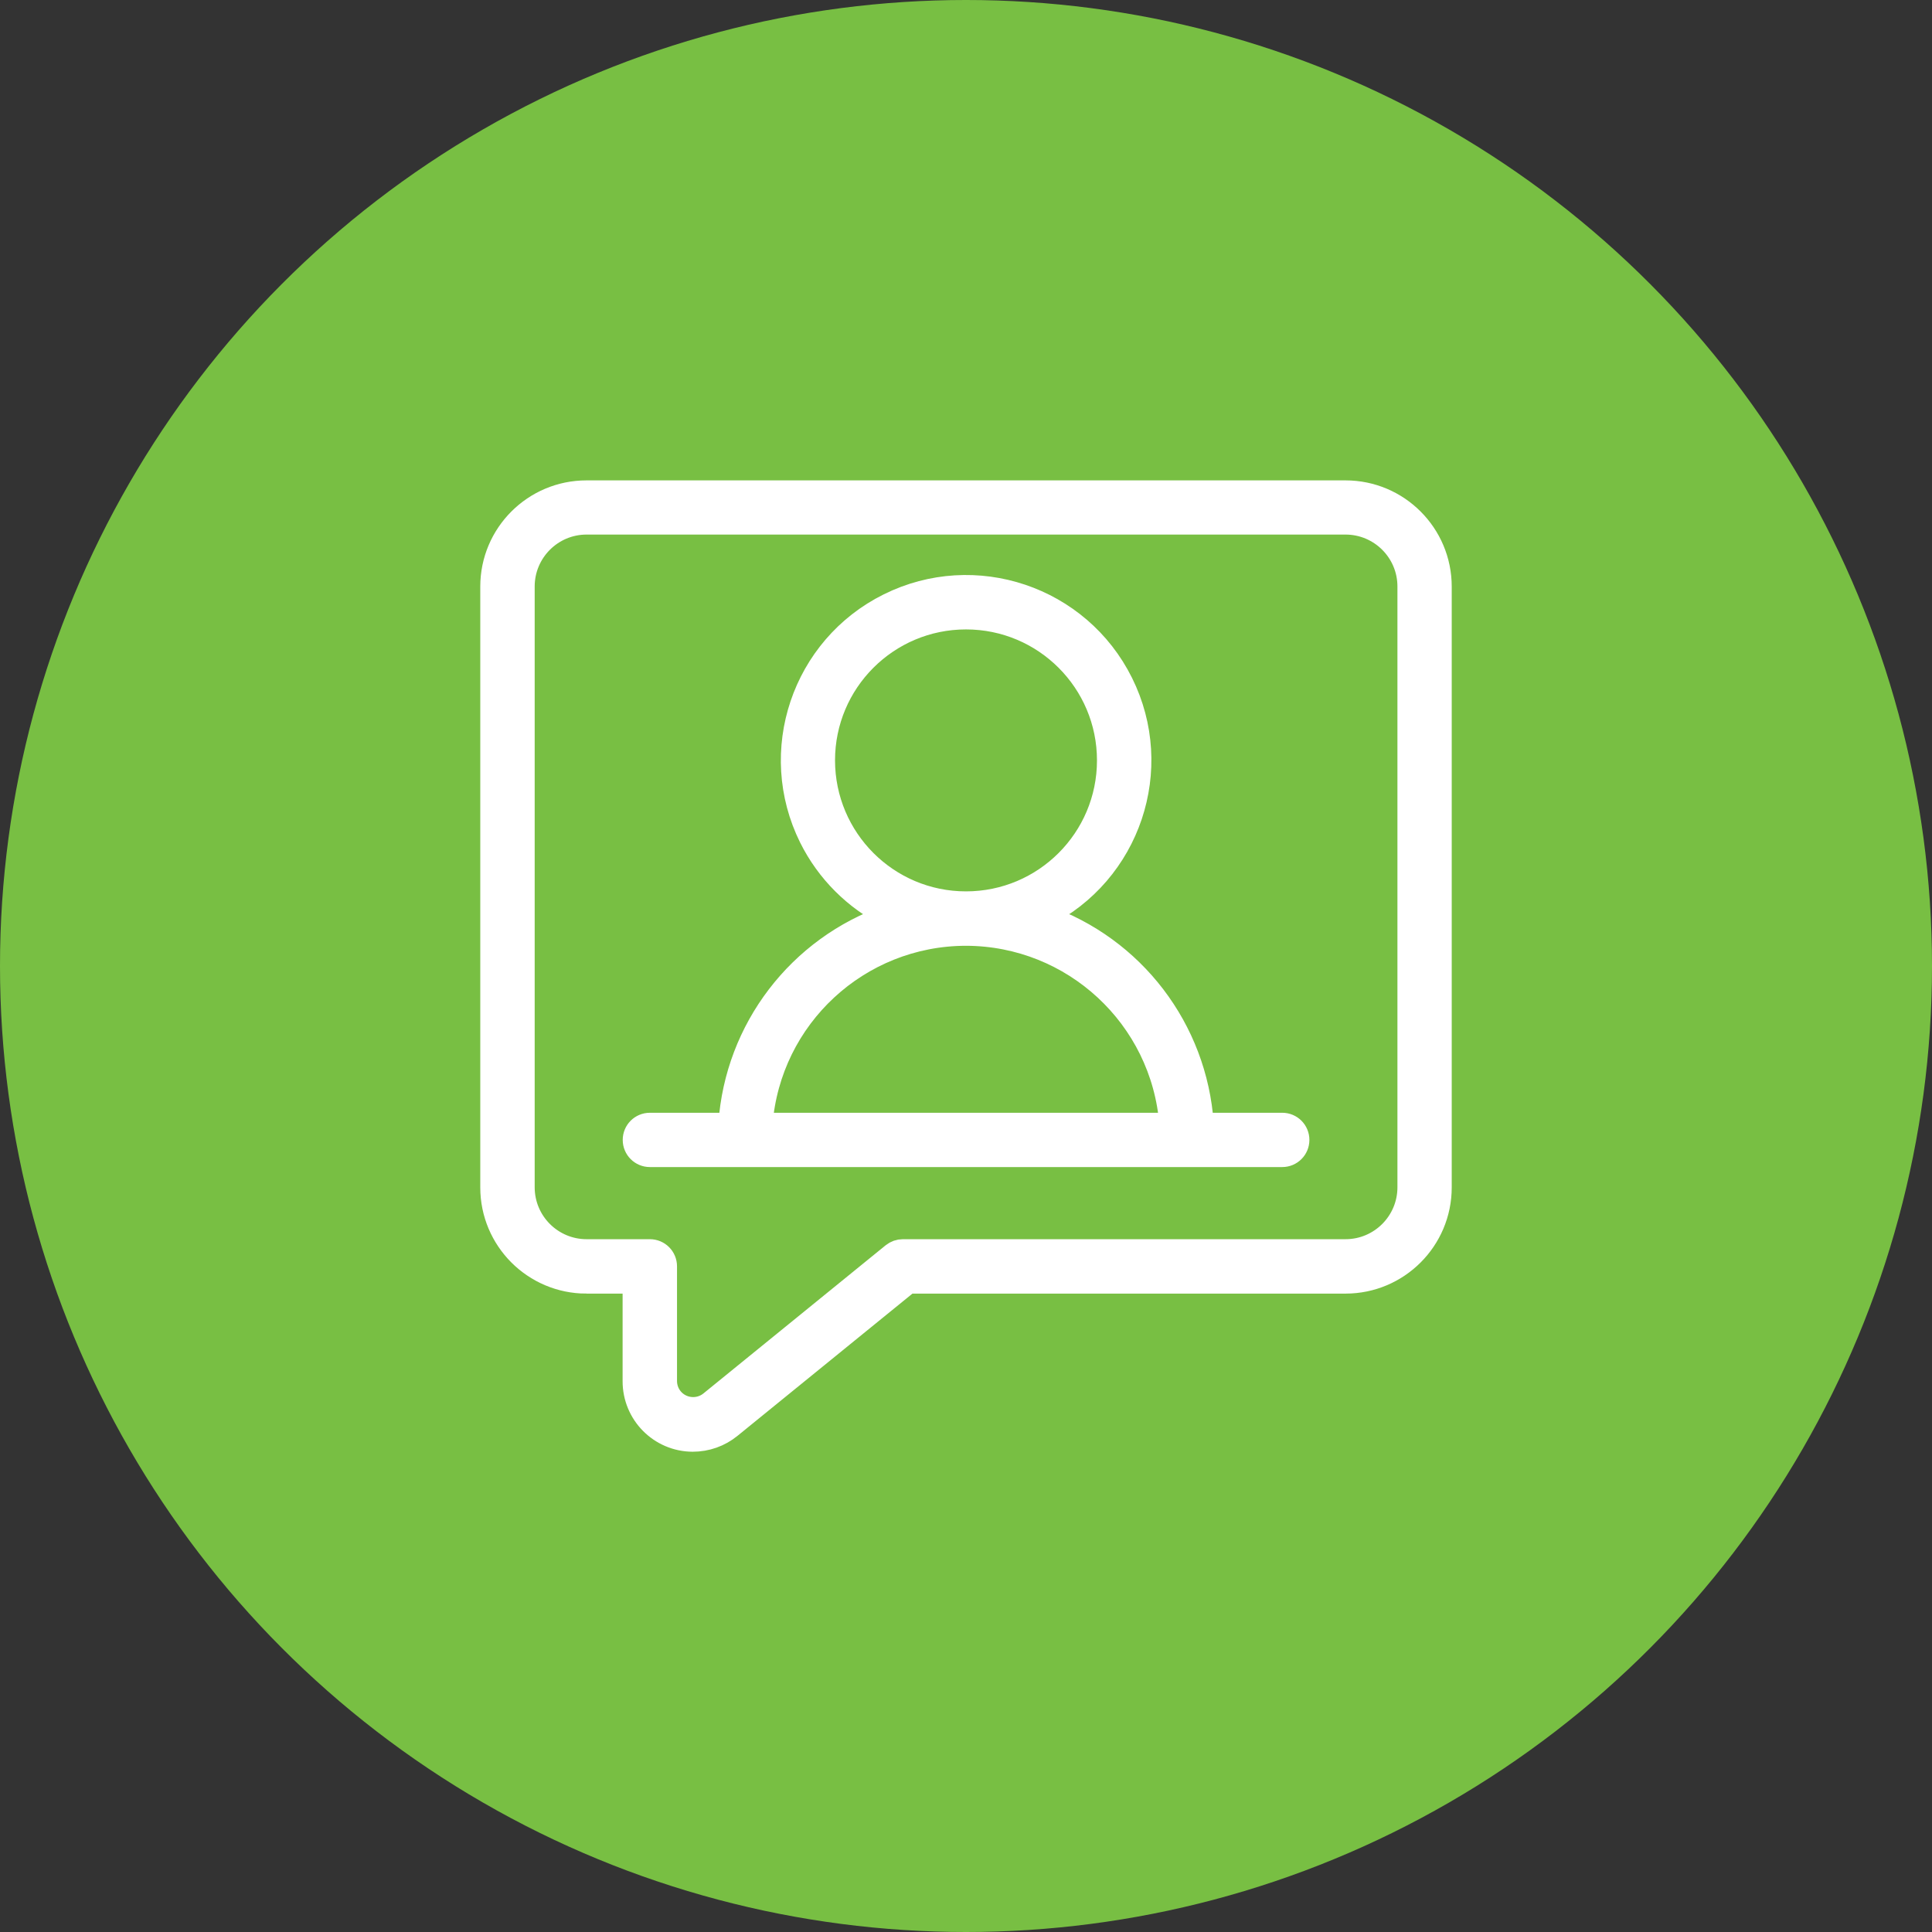 <svg xmlns="http://www.w3.org/2000/svg" id="Layer_1" data-name="Layer 1" viewBox="0 0 170.08 170.08"><rect x="0" y="0" width="170.08" height="170.08" fill="#333333" stroke="none"/><defs><style>      .cls-1 {        fill: #78bf43;      }      .cls-2 {        fill: #fff;        stroke: #fff;        stroke-miterlimit: 10;        stroke-width: 2px;      }    </style></defs><circle class="cls-1" cx="85.04" cy="85.04" r="85.04"></circle><g><path class="cls-2" d="M51.63,112.88h4.18v8.7c-.01,2.87,2.3,5.21,5.17,5.22,1.21,0,2.38-.41,3.32-1.18l15.67-12.74h38.48c4.61,0,8.35-3.74,8.35-8.35v-52.89c0-4.61-3.74-8.35-8.35-8.35H51.63c-4.61,0-8.35,3.74-8.35,8.35v52.89c0,4.61,3.74,8.35,8.35,8.35ZM46.07,51.63c0-3.07,2.49-5.57,5.57-5.57h66.81c3.07,0,5.57,2.49,5.57,5.57v52.89c0,3.07-2.49,5.57-5.57,5.57h-38.97c-.32,0-.63.11-.88.31l-16.05,13.05c-1.04.84-2.57.68-3.41-.35-.35-.43-.54-.97-.54-1.53v-10.09c0-.77-.62-1.39-1.39-1.39h-5.57c-3.07,0-5.57-2.49-5.57-5.57v-52.89Z"></path><path class="cls-2" d="M57.2,101.74h55.68c.77,0,1.39-.62,1.39-1.39s-.62-1.39-1.39-1.39h-7.03c-.57-8.36-6.07-15.57-13.99-18.32,7.57-3.76,10.66-12.95,6.9-20.52-3.76-7.57-12.95-10.66-20.52-6.9-7.57,3.76-10.66,12.95-6.9,20.52,1.49,2.99,3.91,5.41,6.9,6.9-7.92,2.75-13.43,9.96-14,18.32h-7.03c-.77,0-1.39.62-1.39,1.39s.62,1.39,1.39,1.39ZM72.51,66.94c0-6.92,5.61-12.53,12.53-12.53s12.53,5.61,12.53,12.53-5.61,12.53-12.53,12.53c-6.92,0-12.52-5.61-12.53-12.53ZM85.04,82.26c9.44.02,17.29,7.29,18.02,16.7h-36.05c.73-9.42,8.58-16.69,18.03-16.7Z"></path></g></svg>